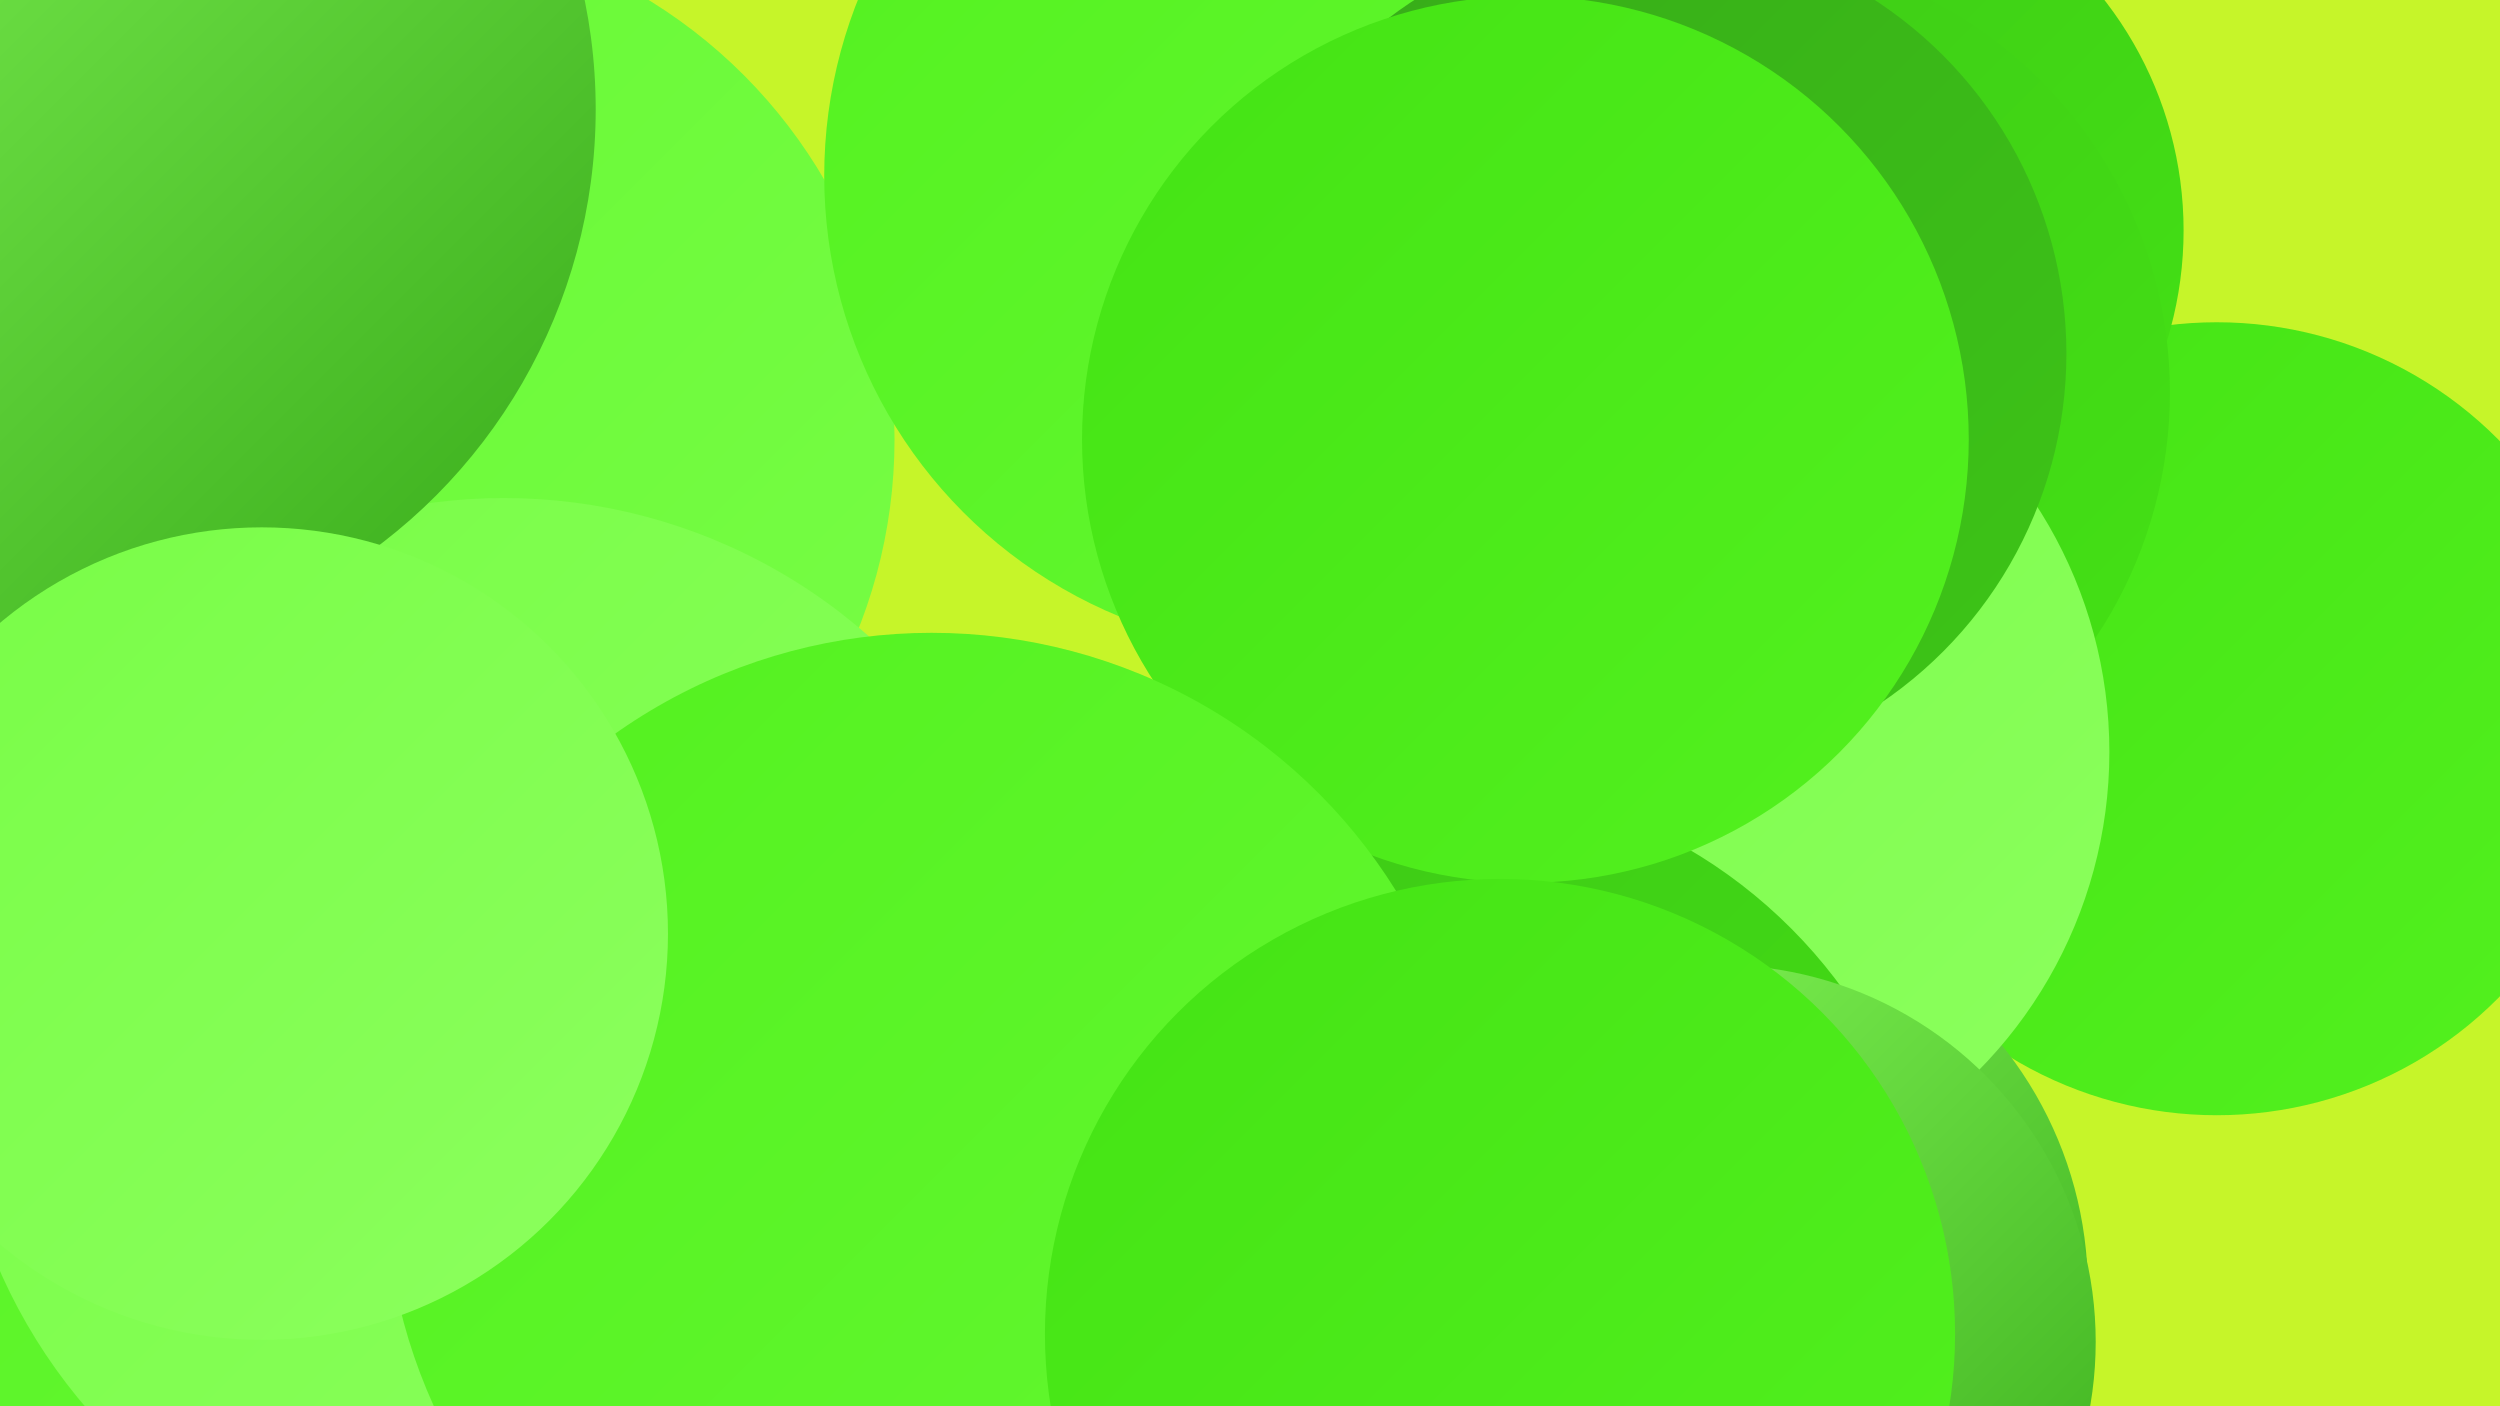 <?xml version="1.0" encoding="UTF-8"?><svg width="1280" height="720" xmlns="http://www.w3.org/2000/svg"><defs><linearGradient id="grad0" x1="0%" y1="0%" x2="100%" y2="100%"><stop offset="0%" style="stop-color:#37aa19;stop-opacity:1" /><stop offset="100%" style="stop-color:#3dc617;stop-opacity:1" /></linearGradient><linearGradient id="grad1" x1="0%" y1="0%" x2="100%" y2="100%"><stop offset="0%" style="stop-color:#3dc617;stop-opacity:1" /><stop offset="100%" style="stop-color:#44e314;stop-opacity:1" /></linearGradient><linearGradient id="grad2" x1="0%" y1="0%" x2="100%" y2="100%"><stop offset="0%" style="stop-color:#44e314;stop-opacity:1" /><stop offset="100%" style="stop-color:#53f11f;stop-opacity:1" /></linearGradient><linearGradient id="grad3" x1="0%" y1="0%" x2="100%" y2="100%"><stop offset="0%" style="stop-color:#53f11f;stop-opacity:1" /><stop offset="100%" style="stop-color:#65f832;stop-opacity:1" /></linearGradient><linearGradient id="grad4" x1="0%" y1="0%" x2="100%" y2="100%"><stop offset="0%" style="stop-color:#65f832;stop-opacity:1" /><stop offset="100%" style="stop-color:#78fd46;stop-opacity:1" /></linearGradient><linearGradient id="grad5" x1="0%" y1="0%" x2="100%" y2="100%"><stop offset="0%" style="stop-color:#78fd46;stop-opacity:1" /><stop offset="100%" style="stop-color:#8cff5e;stop-opacity:1" /></linearGradient><linearGradient id="grad6" x1="0%" y1="0%" x2="100%" y2="100%"><stop offset="0%" style="stop-color:#8cff5e;stop-opacity:1" /><stop offset="100%" style="stop-color:#37aa19;stop-opacity:1" /></linearGradient></defs><rect width="1280" height="720" fill="#c6f529" /><circle cx="1135" cy="368" r="203" fill="url(#grad2)" /><circle cx="351" cy="588" r="251" fill="url(#grad6)" /><circle cx="870" cy="660" r="199" fill="url(#grad6)" /><circle cx="143" cy="255" r="226" fill="url(#grad4)" /><circle cx="926" cy="118" r="192" fill="url(#grad1)" /><circle cx="354" cy="619" r="220" fill="url(#grad1)" /><circle cx="885" cy="201" r="226" fill="url(#grad1)" /><circle cx="21" cy="559" r="283" fill="url(#grad3)" /><circle cx="194" cy="225" r="264" fill="url(#grad4)" /><circle cx="666" cy="90" r="244" fill="url(#grad3)" /><circle cx="848" cy="385" r="232" fill="url(#grad5)" /><circle cx="733" cy="659" r="260" fill="url(#grad1)" /><circle cx="258" cy="537" r="282" fill="url(#grad5)" /><circle cx="842" cy="181" r="216" fill="url(#grad0)" /><circle cx="25" cy="56" r="280" fill="url(#grad6)" /><circle cx="781" cy="225" r="227" fill="url(#grad2)" /><circle cx="477" cy="604" r="280" fill="url(#grad3)" /><circle cx="880" cy="687" r="193" fill="url(#grad6)" /><circle cx="768" cy="683" r="233" fill="url(#grad2)" /><circle cx="134" cy="478" r="208" fill="url(#grad5)" /></svg>